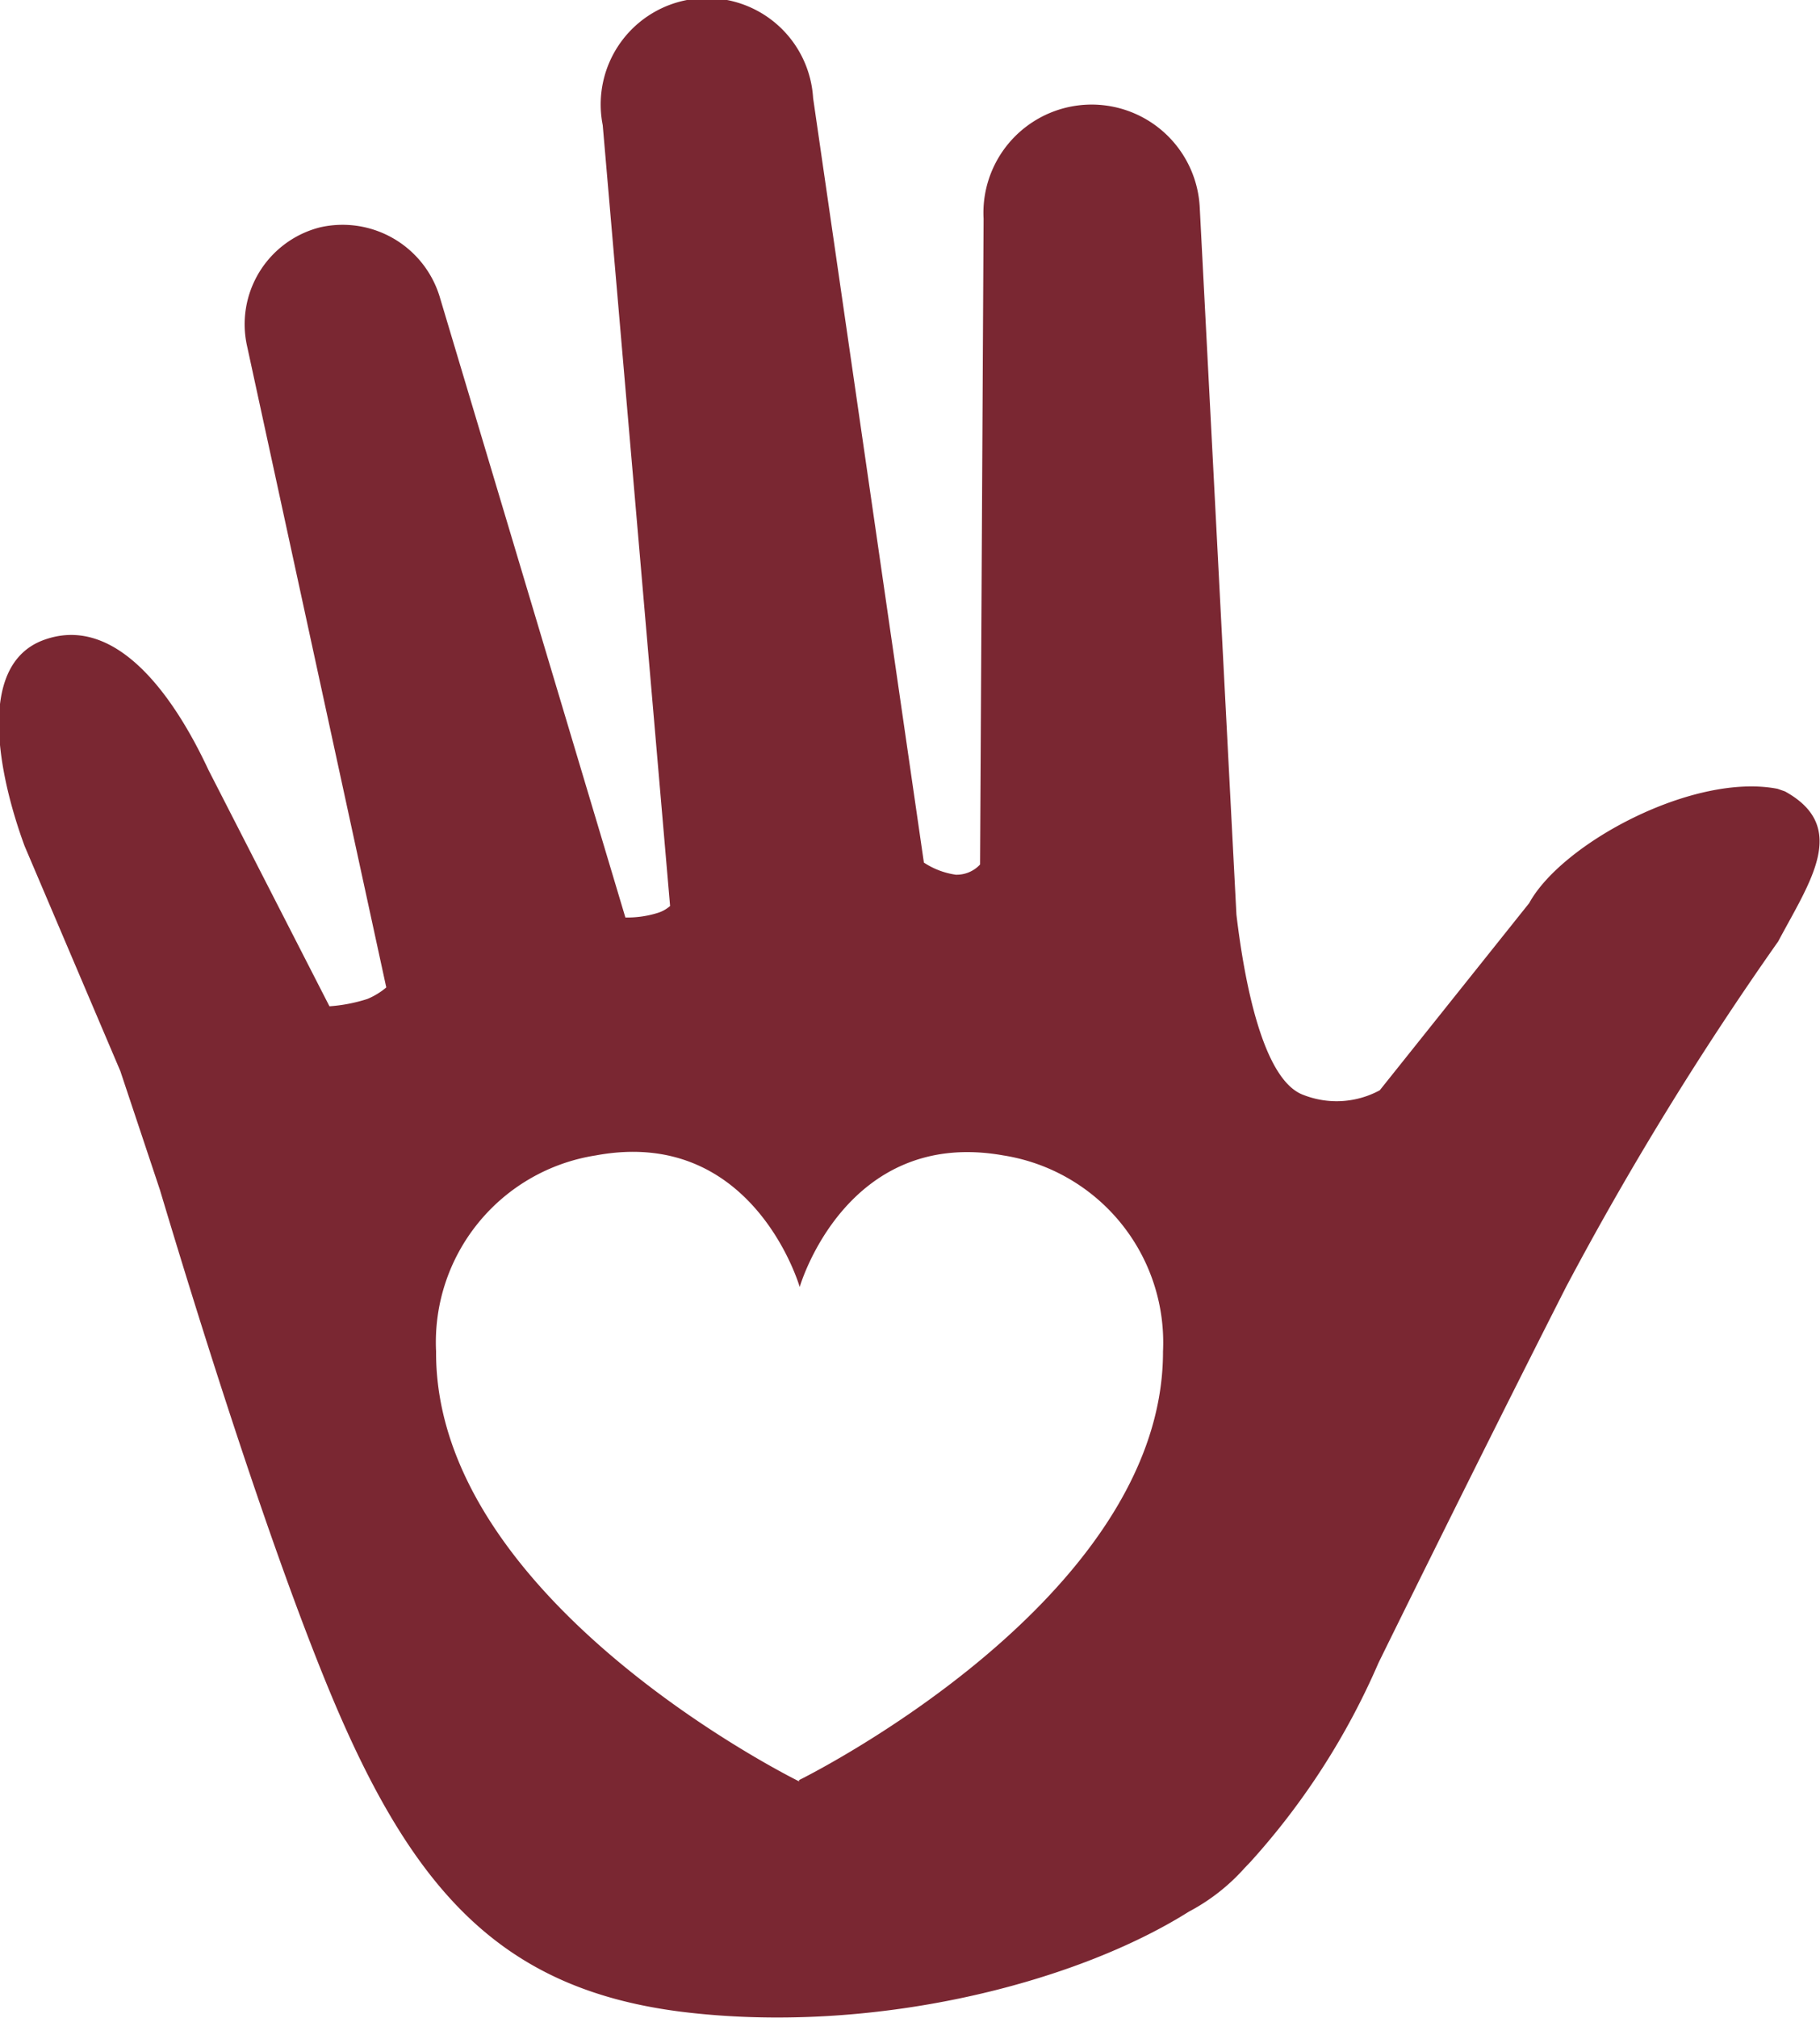 <svg id="Õ__1" data-name="Õº≤„_1" xmlns="http://www.w3.org/2000/svg" viewBox="0 0 57.01 63.19"><defs><style>.cls-1{fill:#7a2732;}</style></defs><title>hand</title><path class="cls-1" d="M334.21,477.71l-.23-.08c-2.63-.51-6.75,1.7-7.78,3.58l-4.68,5.86a2.84,2.84,0,0,1-2.38.15c-1.28-.45-1.86-3.55-2.11-5.65l-1.15-22.16a3.39,3.39,0,0,0-6.77.37L309,480a1,1,0,0,1-.76.32,2.43,2.43,0,0,1-1-.38L303.77,456a3.33,3.33,0,1,0-6.59.85l2.11,24.45a1.07,1.07,0,0,1-.4.22,3.2,3.2,0,0,1-1,.14l-5.8-19.38a3.18,3.18,0,0,0-3.77-2.23,3.13,3.13,0,0,0-2.28,3.72l4.36,20.08a2.28,2.28,0,0,1-.59.36,5,5,0,0,1-1.19.23l-3.79-7.4c-1.19-2.55-3-4.86-5.16-4.07s-1.38,4.33-.6,6.45l3,7.05,1.24,3.72c1.08,3.61,3.33,10.89,5.3,15.66,2.6,6.29,5.39,9.35,11,10.07,6,.75,12.36-.88,15.93-3.13a6.23,6.23,0,0,0,1.74-1.36l.2-.21a22.7,22.7,0,0,0,4-6.22s3.08-6.27,5.88-11.78A100.81,100.81,0,0,1,334,482.41C335,480.53,336.23,478.82,334.21,477.71Zm-30.88,31s-11.41-5.6-11.37-13.46a5.92,5.92,0,0,1,5-6.14c4.94-.92,6.39,4.12,6.39,4.12s1.44-5,6.38-4.12a5.93,5.93,0,0,1,5,6.14C314.74,503.07,303.33,508.67,303.33,508.67Z" transform="translate(-278.3 -452.93)"/></svg>